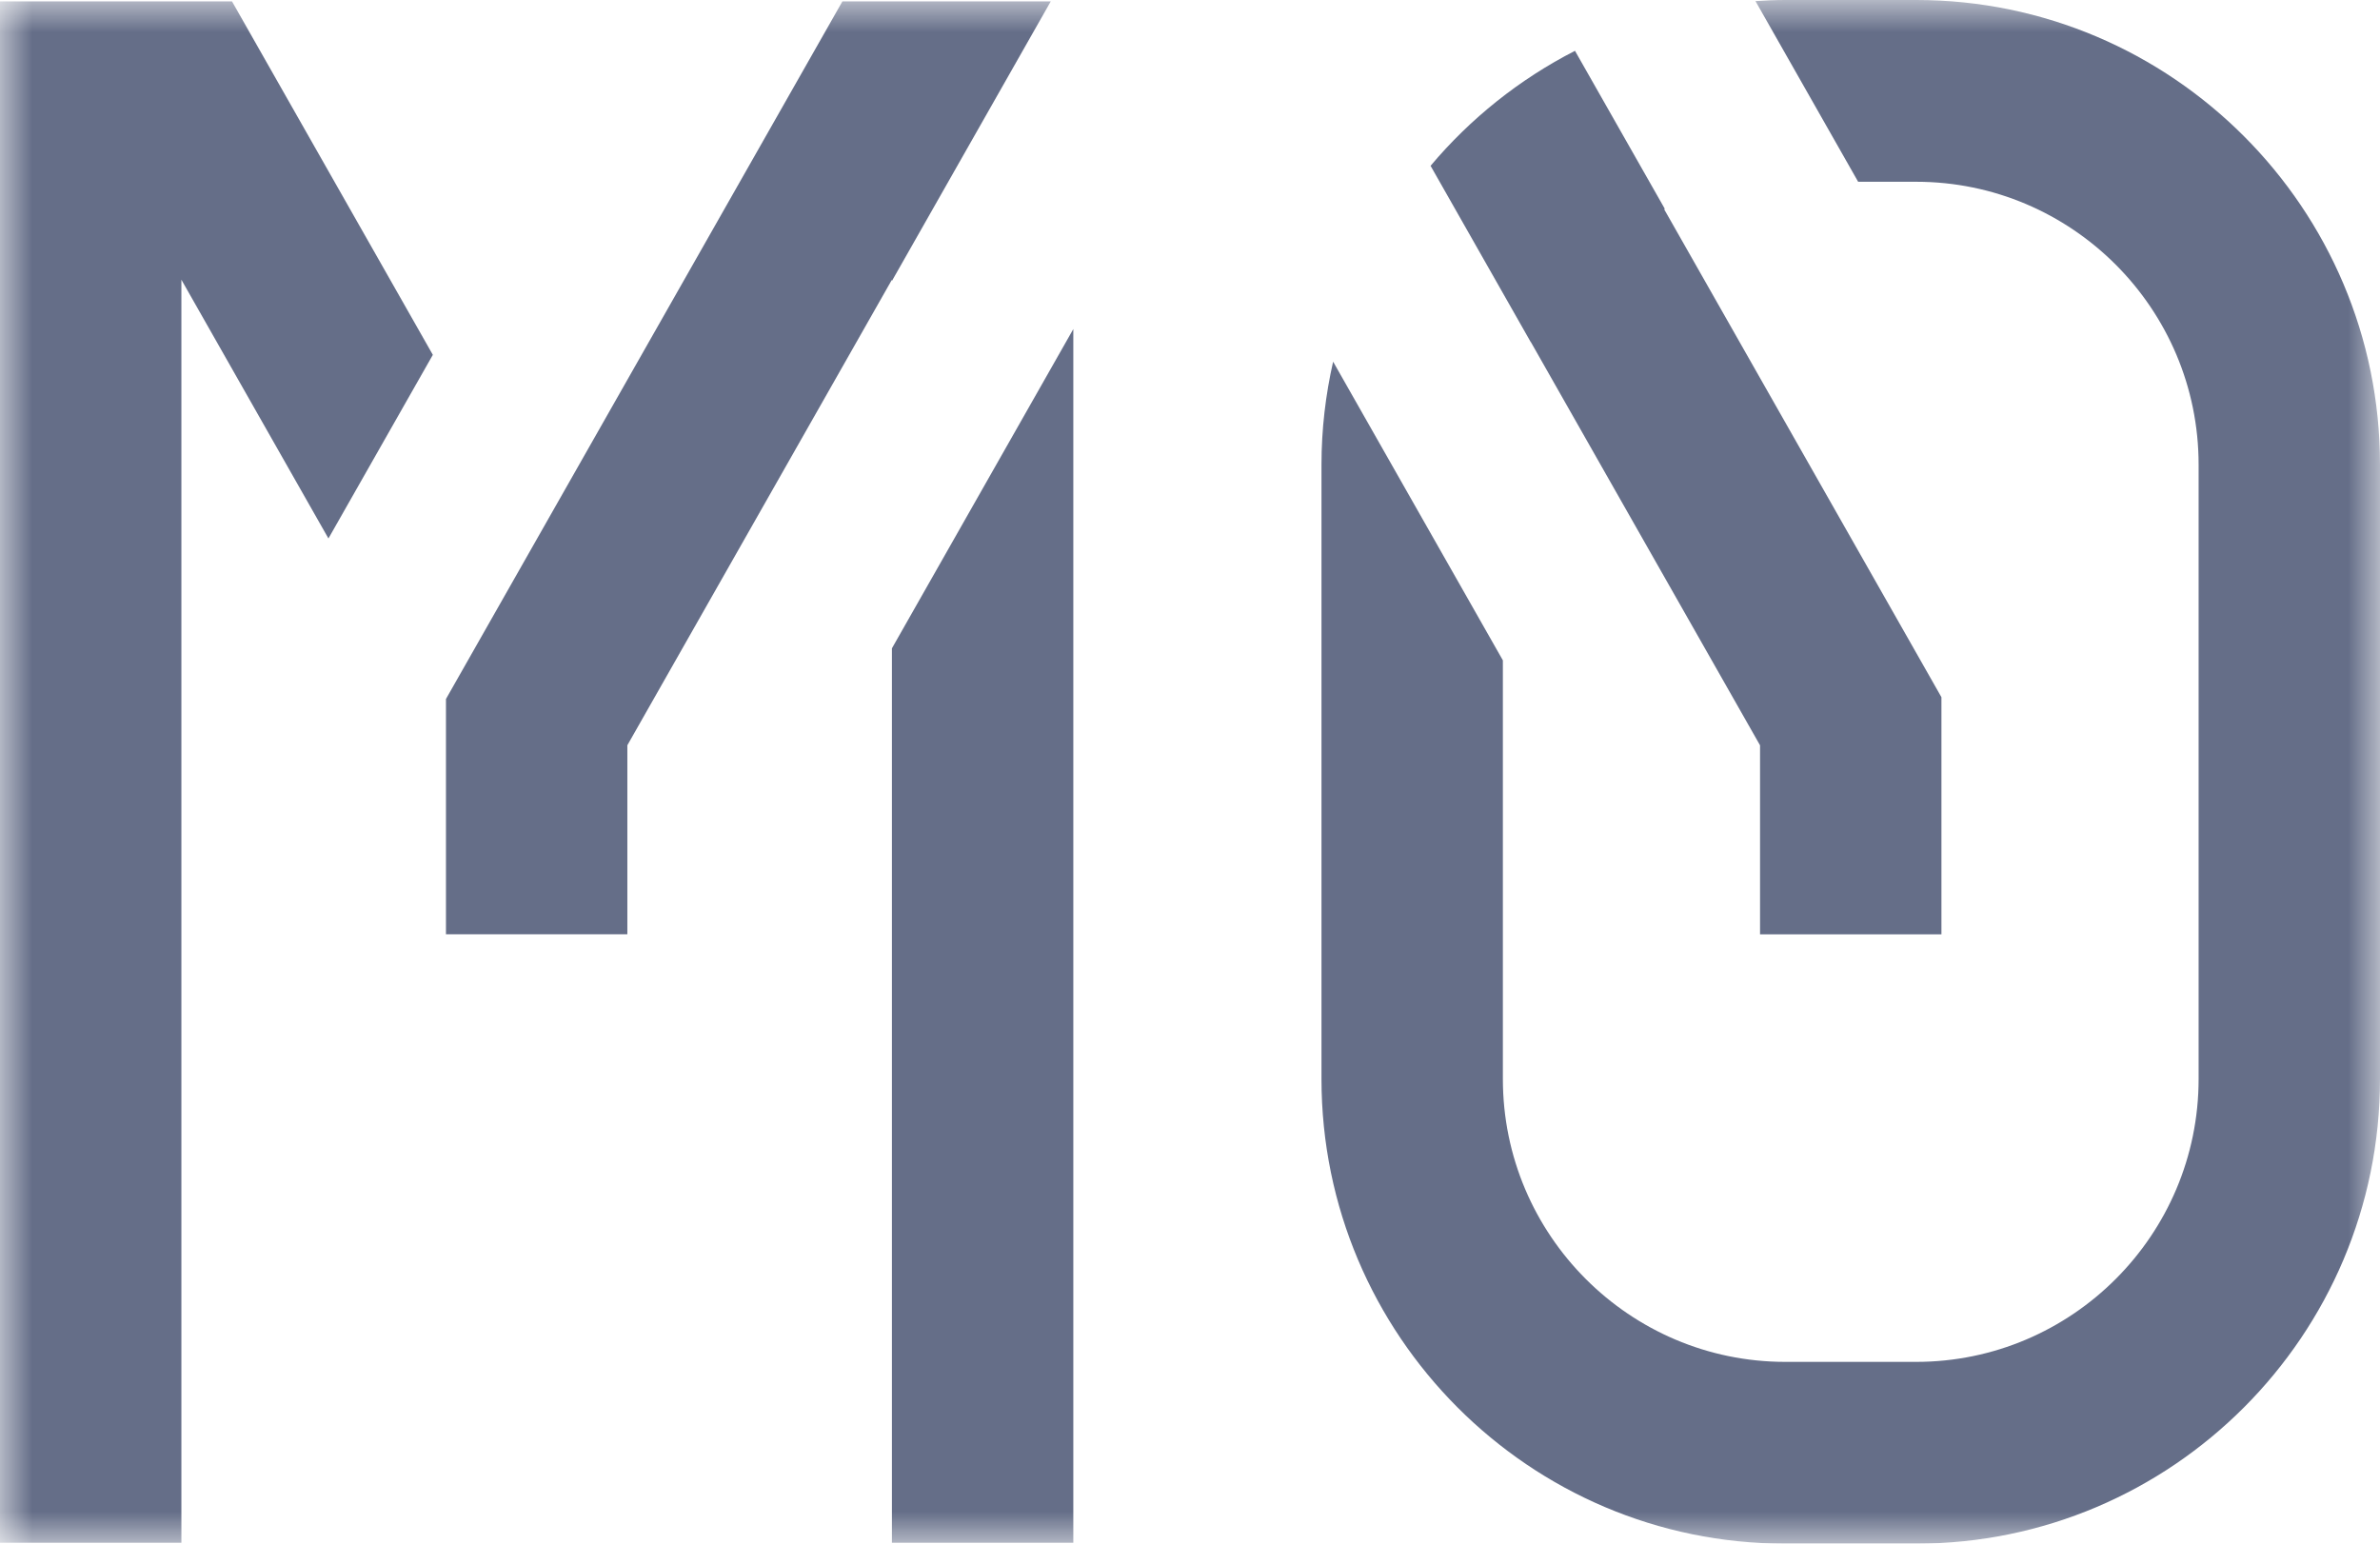 <svg width="37" height="24" viewBox="0 0 37 24" fill="none" xmlns="http://www.w3.org/2000/svg">
<mask id="mask0_4451_7619" style="mask-type:luminance" maskUnits="userSpaceOnUse" x="0" y="0" width="37" height="24">
<path d="M37 0H0V24H37V0Z" fill="white"/>
</mask>
<g mask="url(#mask0_4451_7619)">
<path d="M13.866 23.986H16.686V5.116L13.866 10.08V23.986Z" fill="#656E88"/>
<path d="M13.096 0.022L6.933 10.868V13.107V14.526H9.753L9.753 11.587L13.866 4.349V4.368L16.335 0.022H13.096Z" fill="#656E88"/>
<path d="M23.799 5.318L27.362 11.588V14.527H30.182V10.84L25.871 3.253C25.875 3.251 25.878 3.25 25.882 3.248L24.485 0.79C23.622 1.232 22.859 1.842 22.24 2.578L23.798 5.32C23.799 5.319 23.799 5.318 23.799 5.318Z" fill="#656E88"/>
<path d="M29.789 0H27.755C27.599 0 27.444 0.007 27.291 0.017L28.887 2.826H29.789C32.21 2.826 34.18 4.799 34.18 7.224V16.776C34.18 19.201 32.21 21.174 29.789 21.174H27.755C25.334 21.174 23.364 19.201 23.364 16.776V10.267L20.725 5.623C20.608 6.138 20.544 6.674 20.544 7.224V16.776C20.544 20.759 23.779 24 27.755 24H29.789C33.765 24 37 20.759 37 16.776V7.224C37 3.241 33.765 0 29.789 0Z" fill="#656E88"/>
<path d="M3.607 0.022H0V23.986H2.82V4.349L5.106 8.372L6.729 5.517L3.607 0.022Z" fill="#656E88"/>
</g>
</svg>
